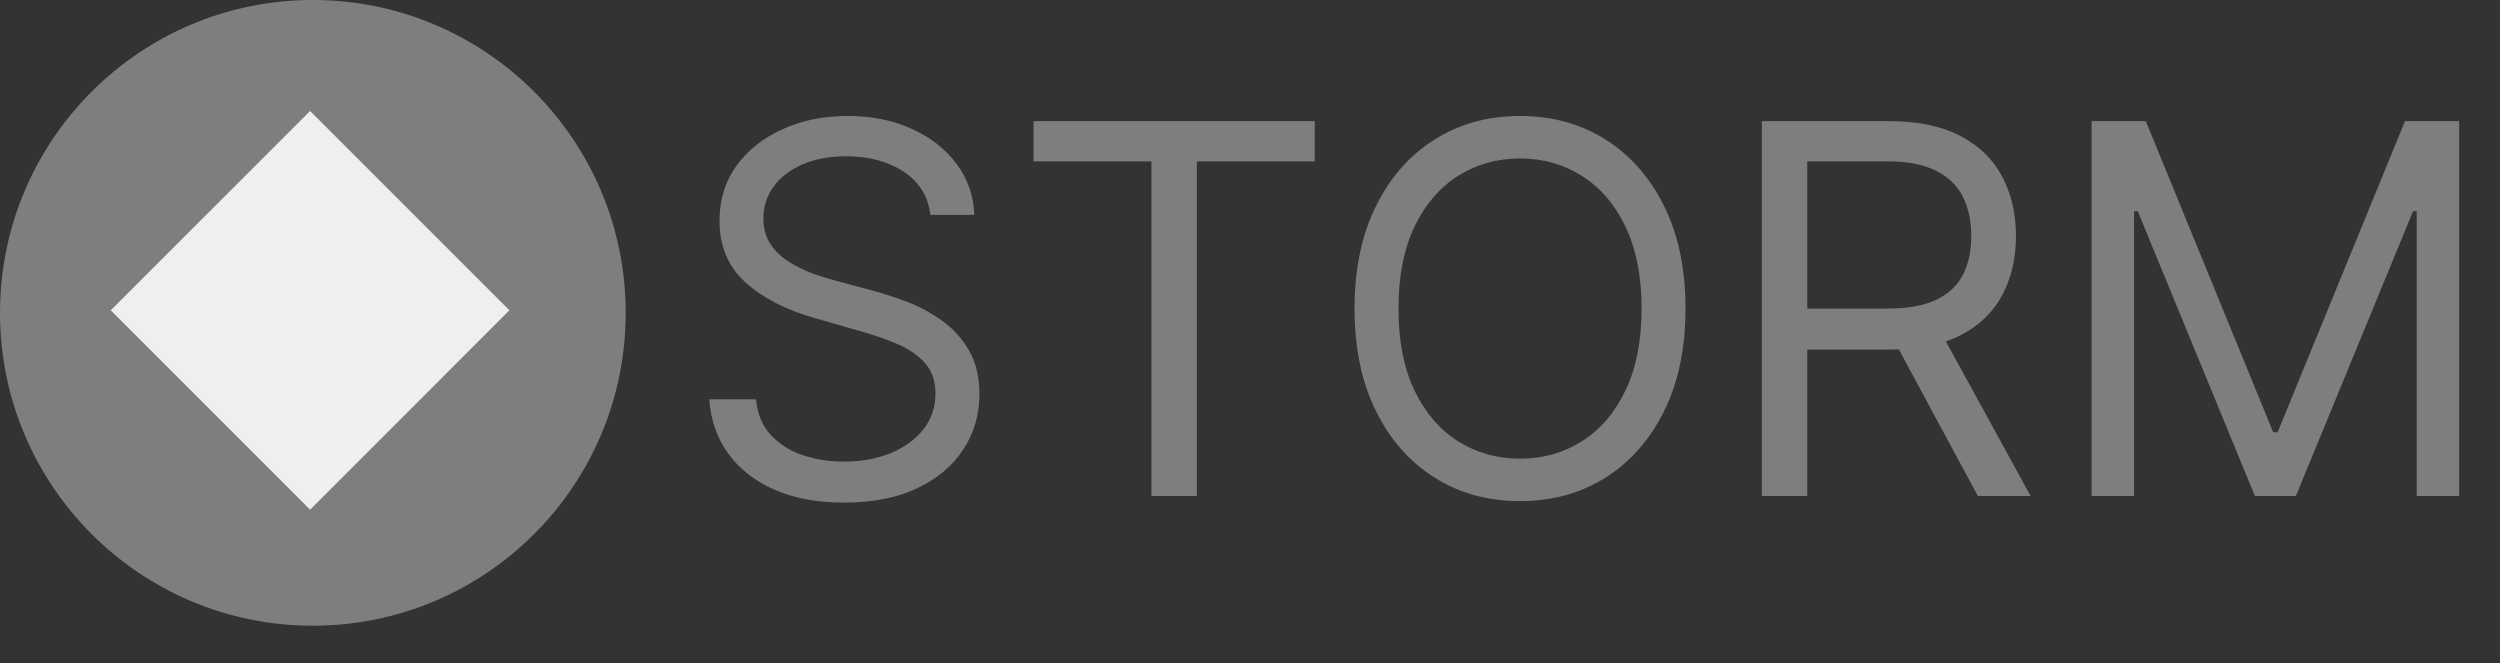 <?xml version="1.0" encoding="UTF-8"?> <svg xmlns="http://www.w3.org/2000/svg" width="49" height="13" viewBox="0 0 49 13" fill="none"><rect x="0" y="0" width="49" height="13" fill="#333333" stroke="none"/><path d="M18.235 4.211C18.192 3.847 18.017 3.565 17.711 3.364C17.405 3.163 17.029 3.063 16.584 3.063C16.259 3.063 15.975 3.115 15.731 3.221C15.489 3.326 15.3 3.47 15.164 3.655C15.03 3.839 14.963 4.048 14.963 4.283C14.963 4.479 15.009 4.647 15.103 4.788C15.198 4.927 15.32 5.043 15.469 5.136C15.617 5.227 15.772 5.303 15.935 5.363C16.098 5.42 16.247 5.467 16.384 5.502L17.13 5.703C17.321 5.754 17.534 5.823 17.769 5.912C18.005 6 18.231 6.121 18.447 6.274C18.664 6.425 18.844 6.618 18.985 6.855C19.126 7.092 19.197 7.383 19.197 7.727C19.197 8.124 19.093 8.483 18.884 8.803C18.679 9.124 18.377 9.379 17.98 9.568C17.586 9.757 17.106 9.851 16.541 9.851C16.015 9.851 15.56 9.766 15.175 9.596C14.792 9.427 14.49 9.19 14.27 8.886C14.053 8.582 13.929 8.229 13.901 7.827H14.819C14.843 8.105 14.937 8.335 15.099 8.516C15.264 8.696 15.472 8.83 15.723 8.918C15.977 9.004 16.25 9.047 16.541 9.047C16.881 9.047 17.186 8.992 17.456 8.882C17.727 8.77 17.941 8.614 18.099 8.416C18.256 8.215 18.335 7.981 18.335 7.713C18.335 7.469 18.267 7.27 18.131 7.117C17.995 6.964 17.815 6.84 17.593 6.744C17.37 6.648 17.13 6.565 16.872 6.493L15.967 6.234C15.393 6.069 14.939 5.834 14.604 5.528C14.269 5.221 14.102 4.821 14.102 4.326C14.102 3.914 14.213 3.555 14.435 3.249C14.66 2.941 14.962 2.701 15.339 2.532C15.72 2.359 16.144 2.273 16.613 2.273C17.087 2.273 17.508 2.358 17.876 2.528C18.245 2.695 18.536 2.925 18.752 3.217C18.969 3.509 19.084 3.84 19.096 4.211H18.235ZM20.258 3.163V2.374H25.769V3.163H23.458V9.722H22.568V3.163H20.258ZM33.036 6.048C33.036 6.823 32.897 7.493 32.616 8.057C32.337 8.622 31.953 9.057 31.465 9.363C30.977 9.669 30.42 9.822 29.793 9.822C29.166 9.822 28.609 9.669 28.121 9.363C27.633 9.057 27.249 8.622 26.969 8.057C26.689 7.493 26.549 6.823 26.549 6.048C26.549 5.273 26.689 4.603 26.969 4.039C27.249 3.474 27.633 3.039 28.121 2.733C28.609 2.426 29.166 2.273 29.793 2.273C30.42 2.273 30.977 2.426 31.465 2.733C31.953 3.039 32.337 3.474 32.616 4.039C32.897 4.603 33.036 5.273 33.036 6.048ZM32.175 6.048C32.175 5.412 32.069 4.875 31.856 4.437C31.645 3.999 31.36 3.668 30.998 3.443C30.64 3.218 30.238 3.106 29.793 3.106C29.348 3.106 28.945 3.218 28.584 3.443C28.225 3.668 27.939 3.999 27.726 4.437C27.516 4.875 27.41 5.412 27.41 6.048C27.41 6.684 27.516 7.221 27.726 7.659C27.939 8.097 28.225 8.428 28.584 8.653C28.945 8.878 29.348 8.99 29.793 8.99C30.238 8.99 30.64 8.878 30.998 8.653C31.36 8.428 31.645 8.097 31.856 7.659C32.069 7.221 32.175 6.684 32.175 6.048ZM34.532 9.722V2.374H37.015C37.59 2.374 38.061 2.472 38.429 2.668C38.797 2.862 39.07 3.128 39.247 3.468C39.424 3.808 39.513 4.194 39.513 4.627C39.513 5.06 39.424 5.444 39.247 5.779C39.07 6.114 38.799 6.377 38.433 6.568C38.067 6.757 37.599 6.852 37.03 6.852H35.021V6.048H37.001C37.393 6.048 37.709 5.99 37.948 5.876C38.19 5.761 38.364 5.598 38.472 5.388C38.582 5.175 38.637 4.921 38.637 4.627C38.637 4.333 38.582 4.076 38.472 3.856C38.362 3.636 38.186 3.466 37.945 3.346C37.703 3.224 37.384 3.163 36.987 3.163H35.422V9.722H34.532ZM37.991 6.421L39.8 9.722H38.766L36.987 6.421H37.991ZM40.995 2.374H42.058L44.555 8.473H44.641L47.138 2.374H48.2V9.722H47.368V4.139H47.296L44.999 9.722H44.196L41.9 4.139H41.828V9.722H40.995V2.374Z" fill="#7C7E80"></path><path d="M6.132 12.184C9.475 12.184 12.184 9.475 12.184 6.132C12.184 2.79 9.475 0.08 6.132 0.08C2.79 0.08 0.08 2.79 0.08 6.132C0.08 9.475 2.79 12.184 6.132 12.184Z" fill="#7C7E80" stroke="#7C7E80" stroke-width="0.16"></path><path d="M9.928 6.082L6.078 9.933L2.227 6.082L6.078 2.232L9.928 6.082Z" fill="#F0EFED" stroke="#F0EFED" stroke-width="0.08"></path></svg> 